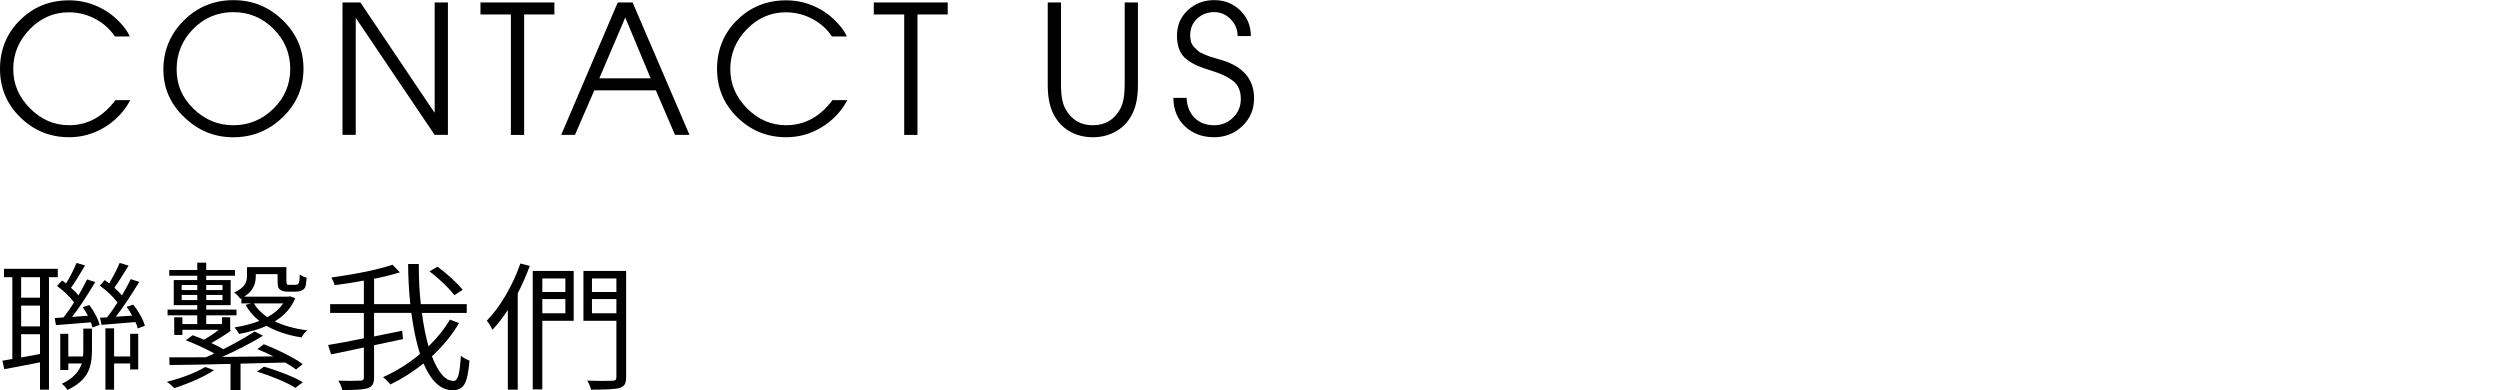 <?xml version="1.0" encoding="UTF-8"?>
<svg id="_圖層_5" data-name="圖層 5" xmlns="http://www.w3.org/2000/svg" viewBox="0 0 1536 239.76">
  <defs>
    <style>
      .cls-1 {
        stroke-width: 0px;
      }
    </style>
  </defs>
  <g>
    <path class="cls-1" d="m80.04,61.55c-3.74,6.97-8.98,12.5-15.72,16.6-6.74,4.11-14,6.16-21.77,6.16-11.73,0-21.75-4.07-30.07-12.2C4.16,63.97,0,54.04,0,42.32S4.1,20.45,12.31,12.35,30.56.2,42.44.2c6.16,0,12.02,1.26,17.59,3.79s10.41,6.1,14.51,10.72c2.42,2.64,4.15,5.21,5.17,7.69h-9.13c-3.08-4.62-7.15-8.24-12.2-10.88-5.06-2.64-10.41-3.96-16.05-3.96-9.31,0-17.33,3.48-24.08,10.44-6.74,6.97-10.11,15.1-10.11,24.41s3.42,17.21,10.28,24.13c6.85,6.93,14.86,10.39,24.02,10.39,11.29,0,20.78-5.13,28.48-15.4h9.13Z"/>
    <path class="cls-1" d="m173.71,12.41c8.5,8.21,12.75,18.14,12.75,29.8s-4.25,21.59-12.75,29.8c-8.51,8.21-18.62,12.32-30.35,12.32s-21.55-4.09-30.12-12.26c-8.58-8.17-12.86-17.97-12.86-29.41s4.19-21.84,12.59-30.12C121.36,4.23,131.49.09,143.36.09s21.84,4.1,30.35,12.31Zm-5.72,54.37c6.89-6.78,10.34-14.94,10.34-24.46s-3.43-17.72-10.28-24.58c-6.85-6.85-15.08-10.28-24.68-10.28s-17.9,3.44-24.68,10.33c-6.78,6.89-10.17,15.18-10.17,24.85s3.46,17.45,10.39,24.19c6.93,6.75,15.08,10.12,24.46,10.12s17.74-3.39,24.63-10.17Z"/>
    <path class="cls-1" d="m275.2,82.88h-8.14L218.79,11.31h-.22v71.57h-8.14V1.52h11l45.41,67.51h.22V1.52h8.14v81.36Z"/>
    <path class="cls-1" d="m340.61,8.89h-18.58v74h-8.14V8.89h-18.69V1.52h45.41v7.37Z"/>
    <path class="cls-1" d="m423.63,82.88h-8.91l-11.76-27.38h-37.82l-11.88,27.38h-8.46L379.54,1.52h9.13l34.96,81.36Zm-23.86-34.75l-15.61-37.38-15.94,37.38h31.56Z"/>
    <path class="cls-1" d="m520.59,61.55c-3.74,6.97-8.98,12.5-15.72,16.6-6.74,4.11-14,6.16-21.77,6.16-11.73,0-21.75-4.07-30.07-12.2-8.32-8.14-12.48-18.07-12.48-29.8s4.1-21.86,12.31-29.96S471.12.2,482.99.2c6.16,0,12.02,1.26,17.59,3.79s10.41,6.1,14.51,10.72c2.42,2.64,4.15,5.21,5.17,7.69h-9.13c-3.08-4.62-7.15-8.24-12.2-10.88-5.06-2.64-10.41-3.96-16.05-3.96-9.31,0-17.33,3.48-24.08,10.44-6.74,6.97-10.11,15.1-10.11,24.41s3.42,17.21,10.28,24.13c6.85,6.93,14.86,10.39,24.02,10.39,11.29,0,20.78-5.13,28.48-15.4h9.13Z"/>
    <path class="cls-1" d="m582.27,8.89h-18.58v74h-8.14V8.89h-18.69V1.52h45.41v7.37Z"/>
    <path class="cls-1" d="m699.15,52.21c0,6.9-1.03,12.54-3.08,16.93-2.27,4.91-5.57,8.67-9.9,11.27s-9.23,3.91-14.73,3.91-10.41-1.31-14.73-3.91c-4.32-2.6-7.62-6.36-9.9-11.27-2.05-4.4-3.08-10.04-3.08-16.93V1.52h8.14v50.69c0,6.53.92,11.44,2.75,14.73,3.66,6.67,9.28,10.01,16.82,10.01s13.16-3.33,16.82-10.01c1.83-3.3,2.75-8.21,2.75-14.73V1.52h8.14v50.69Z"/>
    <path class="cls-1" d="m770.5,60.45c0,6.75-2.4,12.41-7.2,16.99-4.8,4.58-10.58,6.87-17.32,6.87-7.26,0-13.23-2.22-17.92-6.66-4.69-4.43-7.07-10.28-7.15-17.53h8.13c.22,5.05,1.83,9.12,4.84,12.2,3.01,3.08,7.04,4.62,12.1,4.62,4.55,0,8.41-1.56,11.6-4.68,3.19-3.11,4.78-6.94,4.78-11.49,0-4.91-1.61-8.61-4.84-11.1-3.23-2.49-7.66-4.58-13.3-6.27-3.37-1.03-6.14-2-8.3-2.92-2.16-.91-4.32-2.16-6.48-3.73-2.17-1.57-3.76-3.59-4.78-6.05s-1.54-5.37-1.54-8.74c0-6.31,2.22-11.53,6.65-15.67,4.44-4.14,9.84-6.21,16.22-6.21s11.64,2.11,16,6.32c4.36,4.21,6.54,9.47,6.54,15.78h-8.14c0-3.96-1.41-7.4-4.24-10.34-2.82-2.93-6.21-4.4-10.17-4.4s-7.59,1.34-10.44,4.01c-2.86,2.68-4.29,6.07-4.29,10.17,0,1.54.18,2.92.55,4.13.37,1.2,1.01,2.29,1.93,3.24.91.95,1.72,1.74,2.42,2.37.7.62,1.86,1.26,3.47,1.92,1.61.66,2.77,1.12,3.47,1.38.69.26,2.01.66,3.95,1.2s3.13.9,3.57,1.04c13.27,4.03,19.9,11.88,19.9,23.53Z"/>
  </g>
  <g>
    <path class="cls-1" d="m24.58,239.41v-16.78c-.51.11-1.24.26-2.19.42-9.25,1.83-15.83,3.08-19.76,3.77l-1.14-5.22c2.03-.29,4.06-.63,6.08-1.03v-50.27H2.44v-5.14h33.07v5.14h-5.42v69.1h-5.51Zm-11.59-56.51h11.59v-12.59h-11.59v12.59Zm0,17.64h11.59v-12.76h-11.59v12.76Zm0,19.09c.82-.17,2.09-.4,3.8-.69,3.42-.63,6.01-1.11,7.79-1.46v-12.15h-11.59v14.3Zm43.8-18.41c-.25-1.2-.57-2.26-.95-3.17-6.21.46-13.37,1.03-21.47,1.71l-.76-4.37,5.42-.35c2.41-3.08,4.56-6.16,6.46-9.25-2.6-3.48-6.08-6.85-10.45-10.11l3.14-3.34c.25.17.65.46,1.19.86s.93.71,1.19.94c2.22-3.48,4.37-7.67,6.46-12.58l5.23,1.54c-.19.29-.44.72-.76,1.28-3.55,6.05-6.18,10.19-7.88,12.42,1.96,1.65,3.48,3.23,4.56,4.71,1.91-3.14,3.67-6.42,5.32-9.84l5.03,1.62c-5.38,9.08-10.14,16.21-14.25,21.41l9.79-.69c-1.02-1.88-2.09-3.65-3.23-5.3l4.09-1.29c3.42,4.74,5.51,8.82,6.27,12.25l-4.37,1.54Zm-15.39,38.36c-.89-1.49-2.03-2.74-3.42-3.77,6.52-3.08,10.61-7.24,12.26-12.5h-8.27v4.03h-4.94v-22.26h4.94v13.95h9.03c.13-.85.19-2.14.19-3.85v-13.27h5.32v13.36c0,5.59-.85,10.08-2.56,13.44-2.28,4.46-6.46,8.08-12.54,10.88Zm43.23-37.76c-.25-1.14-.73-2.45-1.42-3.94-9.88.8-16.82,1.37-20.81,1.71l-.95-4.37,4.37-.26c1.97-2.45,4.09-5.48,6.37-9.08-2.79-3.71-6.4-7.16-10.83-10.36l2.94-3.43c1.08.69,1.99,1.37,2.75,2.05,2.53-4.22,4.69-8.42,6.46-12.58l5.51,1.62c-.32.51-.79,1.28-1.43,2.31-3.36,5.43-5.79,9.19-7.32,11.31,1.83,1.6,3.39,3.17,4.66,4.71,2.15-3.6,3.95-6.93,5.41-10.02l5.23,1.71c-5.51,9.02-10.33,16.16-14.44,21.41l10.07-.69c-1.2-2.23-2.34-4.03-3.42-5.39l4.09-1.37c1.64,2.06,3.14,4.28,4.47,6.68,1.33,2.45,2.22,4.56,2.66,6.34l-4.37,1.62Zm-19.86,37.59v-37.67h5.32v17.29h9.88v-13.95h4.94v21.92h-4.94v-3.69h-9.88v16.1h-5.32Z"/>
    <path class="cls-1" d="m107.15,238.48c-1.84-1.83-3.39-3.11-4.66-3.85,10.14-2.68,17.99-5.74,23.56-9.16l5.51,1.97c-6.34,4.06-14.47,7.73-24.42,11.05Zm34.49,1.11v-16.01c-15.77.4-28.25.63-37.44.69l-.19-4.71h9.5c5.63-.05,9.97-.08,13.01-.08.51-.23,1.33-.6,2.47-1.11,1.13-.51,2.02-.91,2.66-1.2-5.01-2.8-10.83-5.51-17.48-8.13l4.18-3.08c2.15.74,4.47,1.65,6.93,2.74,3.11-1.71,6.15-3.74,9.12-6.08h-22.33v3.17h-5.03v-10.87h5.03v4.19h9.12v-5.39h-18.24v-3.51h18.24v-2.74h-14.44v-15.41h14.44v-2.65h-17.2v-3.51h17.2v-4.54h5.51v4.54h17.67v3.51h-17.67v2.65h15.01v15.41h-15.01v2.74h18.62v3.51h-18.62v5.39h9.69v-4.19h5.04v7.7h-.38l.95.43c-2.98,2.22-7.03,4.79-12.16,7.7,2.6,1.2,5.06,2.45,7.41,3.77,7.79-3.94,14.19-7.57,19.19-10.88l5.13,2.65c-7.22,4.4-15.58,8.74-25.09,13.01,3.11,0,7.95-.05,14.54-.17,7.48-.06,13.12-.11,16.91-.17-2.47-1.31-5.73-2.8-9.79-4.45l3.9-3c4.24,1.6,8.61,3.54,13.11,5.82,4.62,2.34,8.24,4.45,10.83,6.34l-4.09,3.34c-1.65-1.25-3.86-2.68-6.65-4.28-11.91.34-21.06.57-27.46.69v16.18h-6.18Zm-30.02-61.39h9.6v-3.08h-9.6v3.08Zm0,6.16h9.6v-3.17h-9.6v3.17Zm15.11-6.16h9.97v-3.08h-9.97v3.08Zm0,6.16h9.97v-3.17h-9.97v3.17Zm58.53,22.95c-8.36-1.31-15.52-3.68-21.47-7.1-4.56,2.05-10.2,3.71-16.91,4.96-.82-1.54-1.74-2.88-2.75-4.03,5.64-.91,10.7-2.22,15.2-3.94-3.61-2.91-6.43-6.22-8.45-9.93l3.51-.86h-6.08v-3.17l-.76.34c-.26-.57-.81-1.28-1.67-2.14s-1.53-1.43-2.04-1.71c3.04-1.37,5.2-2.97,6.46-4.8.95-1.42,1.43-3.14,1.43-5.14v-5.65h24.23v8.22c0,1.37.16,2.17.48,2.4.19.17.69.26,1.52.26h2.66c.95,0,1.61-.06,1.99-.17.51-.23.88-.69,1.14-1.37.13-.46.25-1.68.38-3.69v-1.19c.89.74,2.31,1.43,4.28,2.05-.25,3.25-.57,5.25-.95,5.99-.51.91-1.39,1.6-2.66,2.05-.82.35-2.09.51-3.8.51h-4.18c-2.22,0-3.8-.42-4.75-1.28-.63-.45-1.05-1.1-1.24-1.92-.19-.83-.28-2.22-.28-4.16v-3.42h-13.4v1.54c0,5.31-2.41,9.42-7.22,12.33h27.18l1.05-.26,3.23,1.2c-2.41,5.88-6.59,10.62-12.54,14.21,5.32,2.63,11.98,4.48,19.95,5.57-1.52,1.19-2.69,2.62-3.52,4.28Zm-20.99-12.41c4.31-2.4,7.54-5.23,9.69-8.48h-17.95c1.83,3.14,4.59,5.97,8.27,8.48Zm17.2,43.41c-2.41-1.6-5.92-3.37-10.55-5.31-4.37-1.83-8.71-3.39-13.01-4.71l4.28-3c4.12,1.14,8.42,2.6,12.92,4.37,4.62,1.83,8.27,3.54,10.93,5.14l-4.56,3.51Z"/>
    <path class="cls-1" d="m278.09,239.76c-7.22,0-13.18-5.48-17.86-16.44-6.4,5.08-13.21,9.4-20.43,12.93-1.14-1.54-2.63-3.05-4.47-4.54,8.17-3.65,15.74-8.39,22.71-14.21-2.28-7.24-4.05-15.67-5.32-25.26h-22.89v14.47c3.8-.74,9.56-1.91,17.29-3.51l.47,5.14-17.76,3.77v19.78c0,1.94-.3,3.41-.91,4.41-.6,1-1.6,1.73-2.99,2.19-2.6.85-7.82,1.22-15.68,1.11-.25-1.6-1.05-3.51-2.37-5.73,5.89.17,10.36.17,13.4,0,.88,0,1.49-.14,1.8-.43s.48-.8.48-1.54v-18.41c-3.49.8-8.46,1.85-14.92,3.17-2.41.46-4.15.8-5.23,1.03l-1.8-5.73c6.08-.97,13.4-2.34,21.95-4.12v-15.58h-20.71v-5.39h20.71v-14.47c-5.83,1.09-11.81,2.03-17.96,2.83-.26-1.19-.92-2.77-1.99-4.71,16.47-2.34,28.98-4.97,37.53-7.88l4.56,4.71c-4.88,1.48-10.17,2.8-15.86,3.94v15.58h22.23c-.82-8.16-1.27-16.38-1.33-24.66h6.56c0,9.02.41,17.24,1.24,24.66h28.22v5.39h-27.56c1.08,7.94,2.44,14.79,4.09,20.55,5.51-5.36,9.88-10.85,13.12-16.44l5.6,2.14c-4.24,7.25-9.78,14.04-16.63,20.38,3.86,10.1,8.3,15.15,13.3,15.15,1.33,0,2.33-1.19,3-3.6.66-2.4,1.15-6.36,1.47-11.9,1.58,1.31,3.36,2.32,5.32,3-.57,7.02-1.58,11.82-3.04,14.39-1.46,2.57-3.89,3.85-7.32,3.85Zm1.05-58.39c-3.42-4.51-8.49-9.39-15.2-14.64l4.84-2.91c6.59,4.96,11.75,9.71,15.49,14.21l-5.13,3.34Z"/>
    <path class="cls-1" d="m312.01,239.41v-48.98c-3.05,4.68-6.21,8.76-9.5,12.24-.95-2.22-2.09-4.11-3.42-5.65,4.18-4.28,8.08-9.53,11.69-15.76,3.61-6.16,6.59-12.61,8.93-19.35l5.8,1.46c-2.28,6.11-4.75,11.7-7.41,16.78v59.25h-6.08Zm15.3-.17v-72.78h25.17v30.65h-19.29v42.13h-5.89Zm5.89-59.85h14.16v-8.31h-14.16v8.31Zm0,13.1h14.16v-8.73h-14.16v8.73Zm29.93,46.92c-.44-1.88-1.24-3.74-2.37-5.56,6.46.23,11.59.26,15.39.08.95,0,1.61-.16,1.99-.47.38-.32.57-.93.57-1.84v-34.51h-20.24v-30.65h26.22v65.25c0,2-.3,3.5-.9,4.5s-1.66,1.73-3.18,2.18c-2.22.69-8.05,1.03-17.48,1.03Zm.57-60.02h15.01v-8.31h-15.01v8.31Zm0,13.1h15.01v-8.73h-15.01v8.73Z"/>
  </g>
</svg>